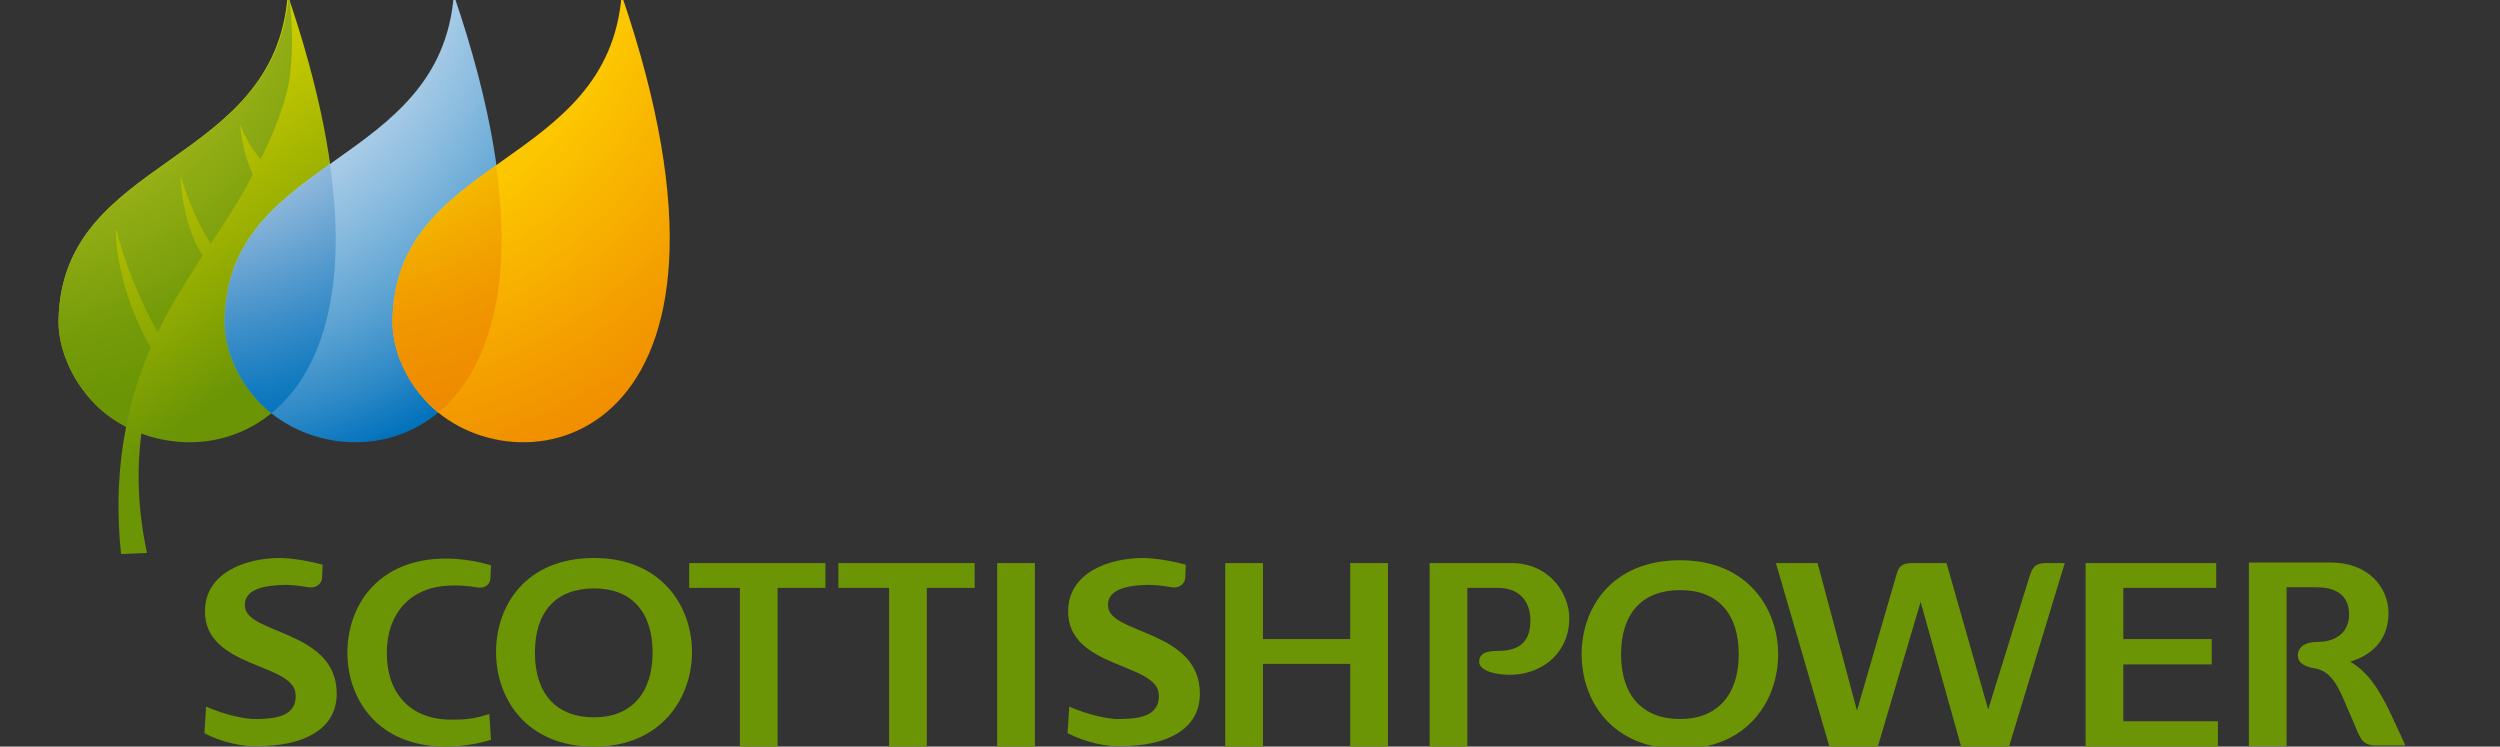 <?xml version="1.0" encoding="utf-8"?>
<!-- Generator: Adobe Illustrator 27.1.1, SVG Export Plug-In . SVG Version: 6.00 Build 0)  -->
<svg version="1.1" id="Layer_1" xmlns="http://www.w3.org/2000/svg" xmlns:xlink="http://www.w3.org/1999/xlink" x="0px" y="0px"
	 viewBox="0 0 444 132.6" style="enable-background:new 0 0 444 132.6;" xml:space="preserve">
<rect x="0" y="0" width="444" height="132.6" fill="#333333" stroke="none"/>
<style type="text/css">
	.st0{clip-path:url(#SVGID_00000157287519855978891290000005836492870059034028_);}
	.st1{fill:url(#SVGID_00000041986685174942484150000016453761373564503485_);}
	.st2{clip-path:url(#SVGID_00000057136865348770891490000003220379384060458138_);}
	.st3{fill:url(#SVGID_00000065769416816618626810000000969776703109391500_);}
	.st4{clip-path:url(#SVGID_00000116951891643863493080000002636171344027950005_);}
	.st5{fill:url(#SVGID_00000093858551381723129140000003313671988632909490_);}
	.st6{clip-path:url(#SVGID_00000183936651906250670810000013133828216180189857_);}
	.st7{fill:url(#SVGID_00000021811188950775636920000006740384597767206333_);}
	.st8{clip-path:url(#SVGID_00000016784491128586996750000004480566103832756397_);}
	.st9{fill:url(#SVGID_00000075870401680240677130000006821442870817342909_);}
	.st10{clip-path:url(#SVGID_00000086688459409200138500000001933178144233116089_);}
	.st11{fill:url(#SVGID_00000013153106924183071260000001897624347858976949_);}
	.st12{fill:#6B9505;}
</style>
<g>
	<defs>
		<path id="SVGID_1_" d="M10.4,56.8c0,0,0,0.1,0,0.1v0.3c0,4.2,1.9,9.9,6.5,14.6c1.6,1.6,3.4,2.9,5.5,4c-1.3,6.5-1.8,14-0.9,22.6
			l4.6-0.2c-1.7-8-1.8-14.9-1-21.2c19.3,7.2,49.4-9.4,26-77.9C48.8,29.7,11,27.6,10.4,56.8"/>
	</defs>
	<clipPath id="SVGID_00000039097439457557154350000011236857742333680296_">
		<use xlink:href="#SVGID_1_"  style="overflow:visible;"/>
	</clipPath>
	<g style="clip-path:url(#SVGID_00000039097439457557154350000011236857742333680296_);">
		
			<linearGradient id="SVGID_00000111157426488052650710000002513540329888863380_" gradientUnits="userSpaceOnUse" x1="-91.558" y1="170.684" x2="-89.628" y2="170.684" gradientTransform="matrix(20.817 31.946 -31.946 20.817 7378.245 -614.659)">
			<stop  offset="0" style="stop-color:#D3D100"/>
			<stop  offset="3.000000e-02" style="stop-color:#D3D100"/>
			<stop  offset="0.2" style="stop-color:#C2C700"/>
			<stop  offset="0.52" style="stop-color:#95AD02"/>
			<stop  offset="0.8" style="stop-color:#6B9505"/>
			<stop  offset="1" style="stop-color:#6B9505"/>
		</linearGradient>
		<polygon style="fill:url(#SVGID_00000111157426488052650710000002513540329888863380_);" points="-35,28.7 55.5,-30.2 120,68.8 
			29.6,127.7 		"/>
	</g>
</g>
<g>
	<defs>
		<path id="SVGID_00000147184822967202610040000015667675245592029360_" d="M10.4,56.8c0,0,0,0.1,0,0.1v0.3c0,4.2,1.9,9.9,6.5,14.6
			c1.6,1.6,3.4,2.9,5.5,4c1-5.3,2.6-9.9,4.4-14.1c-3.1-4.9-6.4-14.5-6.2-21.1l0,0C22,46.2,25,53.9,28,59c2.4-4.9,5.2-9.3,8-13.6
			c-3.2-4.7-4-12.5-3.9-14.1c0,0,0,0,0,0c0.8,2.7,2.4,7.3,5.3,12c2.7-4,5.3-8,7.5-12.3c-1.4-2.9-2.3-7.5-2.2-8.9
			c0.6,2,2.2,4.6,3.6,6.2c2.9-5.8,4.4-10.5,5-13.5c0.7-4.7,0.8-9.9,0-15.7C48.8,29.7,11,27.6,10.4,56.8"/>
	</defs>
	<clipPath id="SVGID_00000129188043080131710690000002914461004166574214_">
		<use xlink:href="#SVGID_00000147184822967202610040000015667675245592029360_"  style="overflow:visible;"/>
	</clipPath>
	<g style="clip-path:url(#SVGID_00000129188043080131710690000002914461004166574214_);">
		
			<radialGradient id="SVGID_00000163032251359569870250000017813883456026295684_" cx="-96.888" cy="172.816" r="1.94" gradientTransform="matrix(59.89 0 0 59.89 5799.13 -10365.581)" gradientUnits="userSpaceOnUse">
			<stop  offset="0" style="stop-color:#D5D830"/>
			<stop  offset="0.19" style="stop-color:#D5D830"/>
			<stop  offset="0.3" style="stop-color:#BCC826"/>
			<stop  offset="0.51" style="stop-color:#90AC14"/>
			<stop  offset="0.67" style="stop-color:#759B09"/>
			<stop  offset="0.77" style="stop-color:#6B9505"/>
			<stop  offset="1" style="stop-color:#6B9505"/>
		</radialGradient>
		
			<rect x="10.4" y="-0.9" style="fill:url(#SVGID_00000163032251359569870250000017813883456026295684_);" width="41.6" height="76.7"/>
	</g>
</g>
<g>
	<defs>
		<path id="SVGID_00000032607125810103176600000014092124320469863582_" d="M39.9,56.8c-0.1,4.3,1.7,10.2,6.5,15
			c16.4,16.4,61.4,6.8,34.2-72.7C78.2,29.7,40.4,27.6,39.9,56.8"/>
	</defs>
	<clipPath id="SVGID_00000053522540516541563960000017328764754696777362_">
		<use xlink:href="#SVGID_00000032607125810103176600000014092124320469863582_"  style="overflow:visible;"/>
	</clipPath>
	<g style="clip-path:url(#SVGID_00000053522540516541563960000017328764754696777362_);">
		
			<radialGradient id="SVGID_00000026128546306262074130000016841629734958566333_" cx="-96.648" cy="172.806" r="1.94" gradientTransform="matrix(59.89 0 0 59.89 5814.24 -10365.319)" gradientUnits="userSpaceOnUse">
			<stop  offset="0" style="stop-color:#E4ECF7"/>
			<stop  offset="0.13" style="stop-color:#E0EAF6"/>
			<stop  offset="0.25" style="stop-color:#D5E4F3"/>
			<stop  offset="0.36" style="stop-color:#C3DAEE"/>
			<stop  offset="0.48" style="stop-color:#A9CCE7"/>
			<stop  offset="0.58" style="stop-color:#87BADE"/>
			<stop  offset="0.69" style="stop-color:#5EA4D3"/>
			<stop  offset="0.8" style="stop-color:#2F8AC7"/>
			<stop  offset="0.89" style="stop-color:#0071BB"/>
			<stop  offset="1" style="stop-color:#0071BB"/>
		</radialGradient>
		
			<rect x="39.8" y="-0.9" style="fill:url(#SVGID_00000026128546306262074130000016841629734958566333_);" width="68" height="89.1"/>
	</g>
</g>
<g>
	<defs>
		<path id="SVGID_00000127732931863430211840000009496219065216728496_" d="M39.9,56.8c-0.1,4.3,1.7,10.2,6.5,15
			c0.6,0.6,1.2,1.1,1.8,1.6c8.3-6.8,13.8-20.6,10.4-44.3C49.2,35.9,40.2,42.6,39.9,56.8"/>
	</defs>
	<clipPath id="SVGID_00000075852105673491592010000017975221696964503956_">
		<use xlink:href="#SVGID_00000127732931863430211840000009496219065216728496_"  style="overflow:visible;"/>
	</clipPath>
	<g style="clip-path:url(#SVGID_00000075852105673491592010000017975221696964503956_);">
		
			<radialGradient id="SVGID_00000105423287492918013100000017586693317439708550_" cx="-96.668" cy="172.826" r="1.94" gradientTransform="matrix(59.89 0 0 59.89 5814.98 -10364.46)" gradientUnits="userSpaceOnUse">
			<stop  offset="0" style="stop-color:#FFFFFF"/>
			<stop  offset="5.000000e-02" style="stop-color:#E8EEF6"/>
			<stop  offset="0.1" style="stop-color:#D4E0EF"/>
			<stop  offset="0.17" style="stop-color:#C5D5E9"/>
			<stop  offset="0.25" style="stop-color:#BDCFE6"/>
			<stop  offset="0.38" style="stop-color:#BBCEE6"/>
			<stop  offset="0.47" style="stop-color:#8EB7DB"/>
			<stop  offset="0.63" style="stop-color:#4291CA"/>
			<stop  offset="0.74" style="stop-color:#127ABF"/>
			<stop  offset="0.8" style="stop-color:#0071BB"/>
			<stop  offset="1" style="stop-color:#0071BB"/>
		</radialGradient>
		
			<rect x="39.8" y="29.1" style="fill:url(#SVGID_00000105423287492918013100000017586693317439708550_);" width="22.2" height="44.3"/>
	</g>
</g>
<g>
	<defs>
		<path id="SVGID_00000110466666849660589920000002717355196332642444_" d="M69.7,56.8c-0.1,4.3,1.7,10.2,6.5,15
			c16.4,16.4,61.4,6.8,34.2-72.7C108,29.7,70.2,27.6,69.7,56.8"/>
	</defs>
	<clipPath id="SVGID_00000000909883611407367700000004258418306757984667_">
		<use xlink:href="#SVGID_00000110466666849660589920000002717355196332642444_"  style="overflow:visible;"/>
	</clipPath>
	<g style="clip-path:url(#SVGID_00000000909883611407367700000004258418306757984667_);">
		
			<radialGradient id="SVGID_00000032610159916556444470000007953354723586510753_" cx="-96.418" cy="172.816" r="1.94" gradientTransform="matrix(59.89 0 0 59.89 5829.84 -10365.819)" gradientUnits="userSpaceOnUse">
			<stop  offset="0" style="stop-color:#FFEC00"/>
			<stop  offset="0.14" style="stop-color:#FFEC00"/>
			<stop  offset="0.16" style="stop-color:#FEE600"/>
			<stop  offset="0.26" style="stop-color:#FDD400"/>
			<stop  offset="0.37" style="stop-color:#FCCA00"/>
			<stop  offset="0.5" style="stop-color:#FCC700"/>
			<stop  offset="0.79" style="stop-color:#F39B00"/>
			<stop  offset="0.95" style="stop-color:#EF8700"/>
			<stop  offset="1" style="stop-color:#EF8700"/>
		</radialGradient>
		
			<rect x="69.6" y="-0.9" style="fill:url(#SVGID_00000032610159916556444470000007953354723586510753_);" width="68" height="89.1"/>
	</g>
</g>
<g>
	<defs>
		<path id="SVGID_00000028302054156615528310000001065901711569737610_" d="M69.7,56.8c-0.1,4.3,1.7,10.2,6.5,15
			c0.5,0.5,1.1,1,1.6,1.5c8.2-6.8,13.6-20.6,10.3-43.9C78.8,36,70,42.8,69.7,56.8"/>
	</defs>
	<clipPath id="SVGID_00000183215367681646392940000000964851999735452050_">
		<use xlink:href="#SVGID_00000028302054156615528310000001065901711569737610_"  style="overflow:visible;"/>
	</clipPath>
	<g style="clip-path:url(#SVGID_00000183215367681646392940000000964851999735452050_);">
		
			<radialGradient id="SVGID_00000056387508882391737770000015264916160427969437_" cx="-96.418" cy="172.827" r="1.94" gradientTransform="matrix(59.88 0 0 59.88 5829.42 -10361.48)" gradientUnits="userSpaceOnUse">
			<stop  offset="0" style="stop-color:#FFE800"/>
			<stop  offset="0" style="stop-color:#FEE600"/>
			<stop  offset="8.000000e-02" style="stop-color:#FAD200"/>
			<stop  offset="0.17" style="stop-color:#F7C300"/>
			<stop  offset="0.27" style="stop-color:#F5BB00"/>
			<stop  offset="0.45" style="stop-color:#F5B900"/>
			<stop  offset="0.51" style="stop-color:#F3AB00"/>
			<stop  offset="0.62" style="stop-color:#F09700"/>
			<stop  offset="0.74" style="stop-color:#EF8B00"/>
			<stop  offset="0.85" style="stop-color:#EF8700"/>
			<stop  offset="1" style="stop-color:#EF8700"/>
		</radialGradient>
		
			<rect x="69.6" y="29.3" style="fill:url(#SVGID_00000056387508882391737770000015264916160427969437_);" width="21.8" height="43.9"/>
	</g>
</g>
<path class="st12" d="M278.7,109.8c0-4.5-3.6-9.8-10.3-9.8h-14.5v32.6h6.7v-28.2h5.3c5.1,0,5.9,3.8,5.9,5.7c0,3-1.1,5.5-5.7,5.5
	c-2.3,0-3.3,0.5-3.4,1.8c-0.1,1.2,1.4,1.9,2.9,2.2C272.3,120.9,278.7,116.9,278.7,109.8"/>
<path class="st12" d="M417.4,117.5c2.5-0.7,6.8-2.9,6.8-8.6c0-4.5-3.5-9-10.3-9h-14.5v32.6h6.7v-28.2h5.3c5.1,0,5.8,3,5.8,4.8
	c0,3-2.1,4.9-5.6,4.9c-2.2,0-3.5,0.9-3.5,2.4c0,0.9,0.5,1.9,3,2.3c3.1,0.5,4.3,3.5,5.9,7.3c0,0,1.4,3.2,1.8,4.2
	c0.5,1,0.9,2.2,3.2,2.2h5.2l-2.3-5C422.6,122.5,420.7,119.5,417.4,117.5"/>
<polygon class="st12" points="377.1,118 392.8,118 392.8,113.5 377.1,113.5 377.1,104.4 393.6,104.4 393.6,100 370.4,100 
	370.4,132.6 393.9,132.6 393.9,128.1 377.1,128.1 "/>
<path class="st12" d="M298.4,99.5c-12.1,0-17.5,8.4-17.5,16.7s5.4,16.8,17.5,16.8s17.4-8.7,17.4-16.8S310.4,99.5,298.4,99.5
	 M298.4,127.7c-6.7,0-10.5-4.2-10.5-11.5s3.8-11.4,10.5-11.4s10.4,4.2,10.4,11.4S305,127.7,298.4,127.7"/>
<path class="st12" d="M363.4,100c-2.3,0-2.5,1.2-2.9,2.2l-7.4,23.8l-7.4-26h-6.1c-2.2,0-2.5,1.1-2.8,2.1l-7,24.1l-7-26.2h-7.4
	l9.5,32.6h8.6l7.6-25.7l7.2,25.7h8.5l9.9-32.6L363.4,100L363.4,100z"/>
<path class="st12" d="M36.3,130.2l0.3-4.7c3.2,1.4,7,2.3,9.1,2.2c1.9-0.1,7.1,0.1,6.8-4.4c-0.3-5.6-16.1-4.6-16.1-14.7
	c0-7,7.4-9.5,13.3-9.5c2.2,0,5.5,0.6,7.6,1.2l-0.1,2.2c0,1.3-1.2,2-2.4,1.8c-1.7-0.3-3.5-0.5-5-0.4c-1.9,0.1-6.6,0.4-6.3,3.8
	c0.3,5,16.3,4.2,16.3,15.5c0,6.8-6.7,9.3-13.8,9.3C43.3,132.7,39.2,131.8,36.3,130.2"/>
<path class="st12" d="M79.7,104c2.2-0.1,3.7,0.1,4.9,0.3c1.4,0.3,2.5-0.4,2.5-1.7l0.1-2.2c-2-0.6-4.9-1.2-8-1.2
	c-12.1,0-17.5,8.4-17.5,16.7s5.4,16.7,17.5,16.7c3.1,0,6-0.6,8-1.2l-0.3-4.6c-1.9,0.6-3.5,1.1-7.3,1c-6.7-0.2-10.9-4.6-10.9-11.8
	S73,104.3,79.7,104"/>
<path class="st12" d="M105.5,99.1c-12.1,0-17.4,8.4-17.4,16.7s5.4,16.8,17.4,16.8s17.4-8.7,17.4-16.8S117.5,99.1,105.5,99.1
	 M105.5,127.4c-6.7,0-10.5-4.2-10.5-11.5s3.8-11.4,10.5-11.4s10.4,4.2,10.4,11.4S112.1,127.4,105.5,127.4"/>
<rect x="177.1" y="100" class="st12" width="6.7" height="32.6"/>
<polygon class="st12" points="146.6,100 122.4,100 122.4,104.4 131.4,104.4 131.4,132.6 138.1,132.6 138.1,104.4 146.6,104.4 "/>
<polygon class="st12" points="173.1,100 148.9,100 148.9,104.4 157.9,104.4 157.9,132.6 164.6,132.6 164.6,104.4 173.1,104.4 "/>
<polygon class="st12" points="239.8,100 239.8,113.5 224.3,113.5 224.3,100 217.6,100 217.6,132.6 224.3,132.6 224.3,117.9 
	239.8,117.9 239.8,132.6 246.5,132.6 246.5,100 "/>
<path class="st12" d="M189.6,130.2l0.3-4.7c3.2,1.4,7,2.3,9.1,2.2c1.9-0.1,7.1,0.1,6.8-4.4c-0.3-5.6-16.1-4.6-16.1-14.7
	c0-7,7.4-9.5,13.3-9.5c2.2,0,5.5,0.6,7.6,1.2l-0.1,2.2c0,1.3-1.2,2-2.4,1.8c-1.7-0.3-3.5-0.5-5-0.4c-1.9,0.1-6.6,0.4-6.3,3.8
	c0.3,5,16.3,4.2,16.3,15.5c0,6.8-6.7,9.3-13.8,9.3C196.7,132.7,192.6,131.8,189.6,130.2"/>
</svg>
